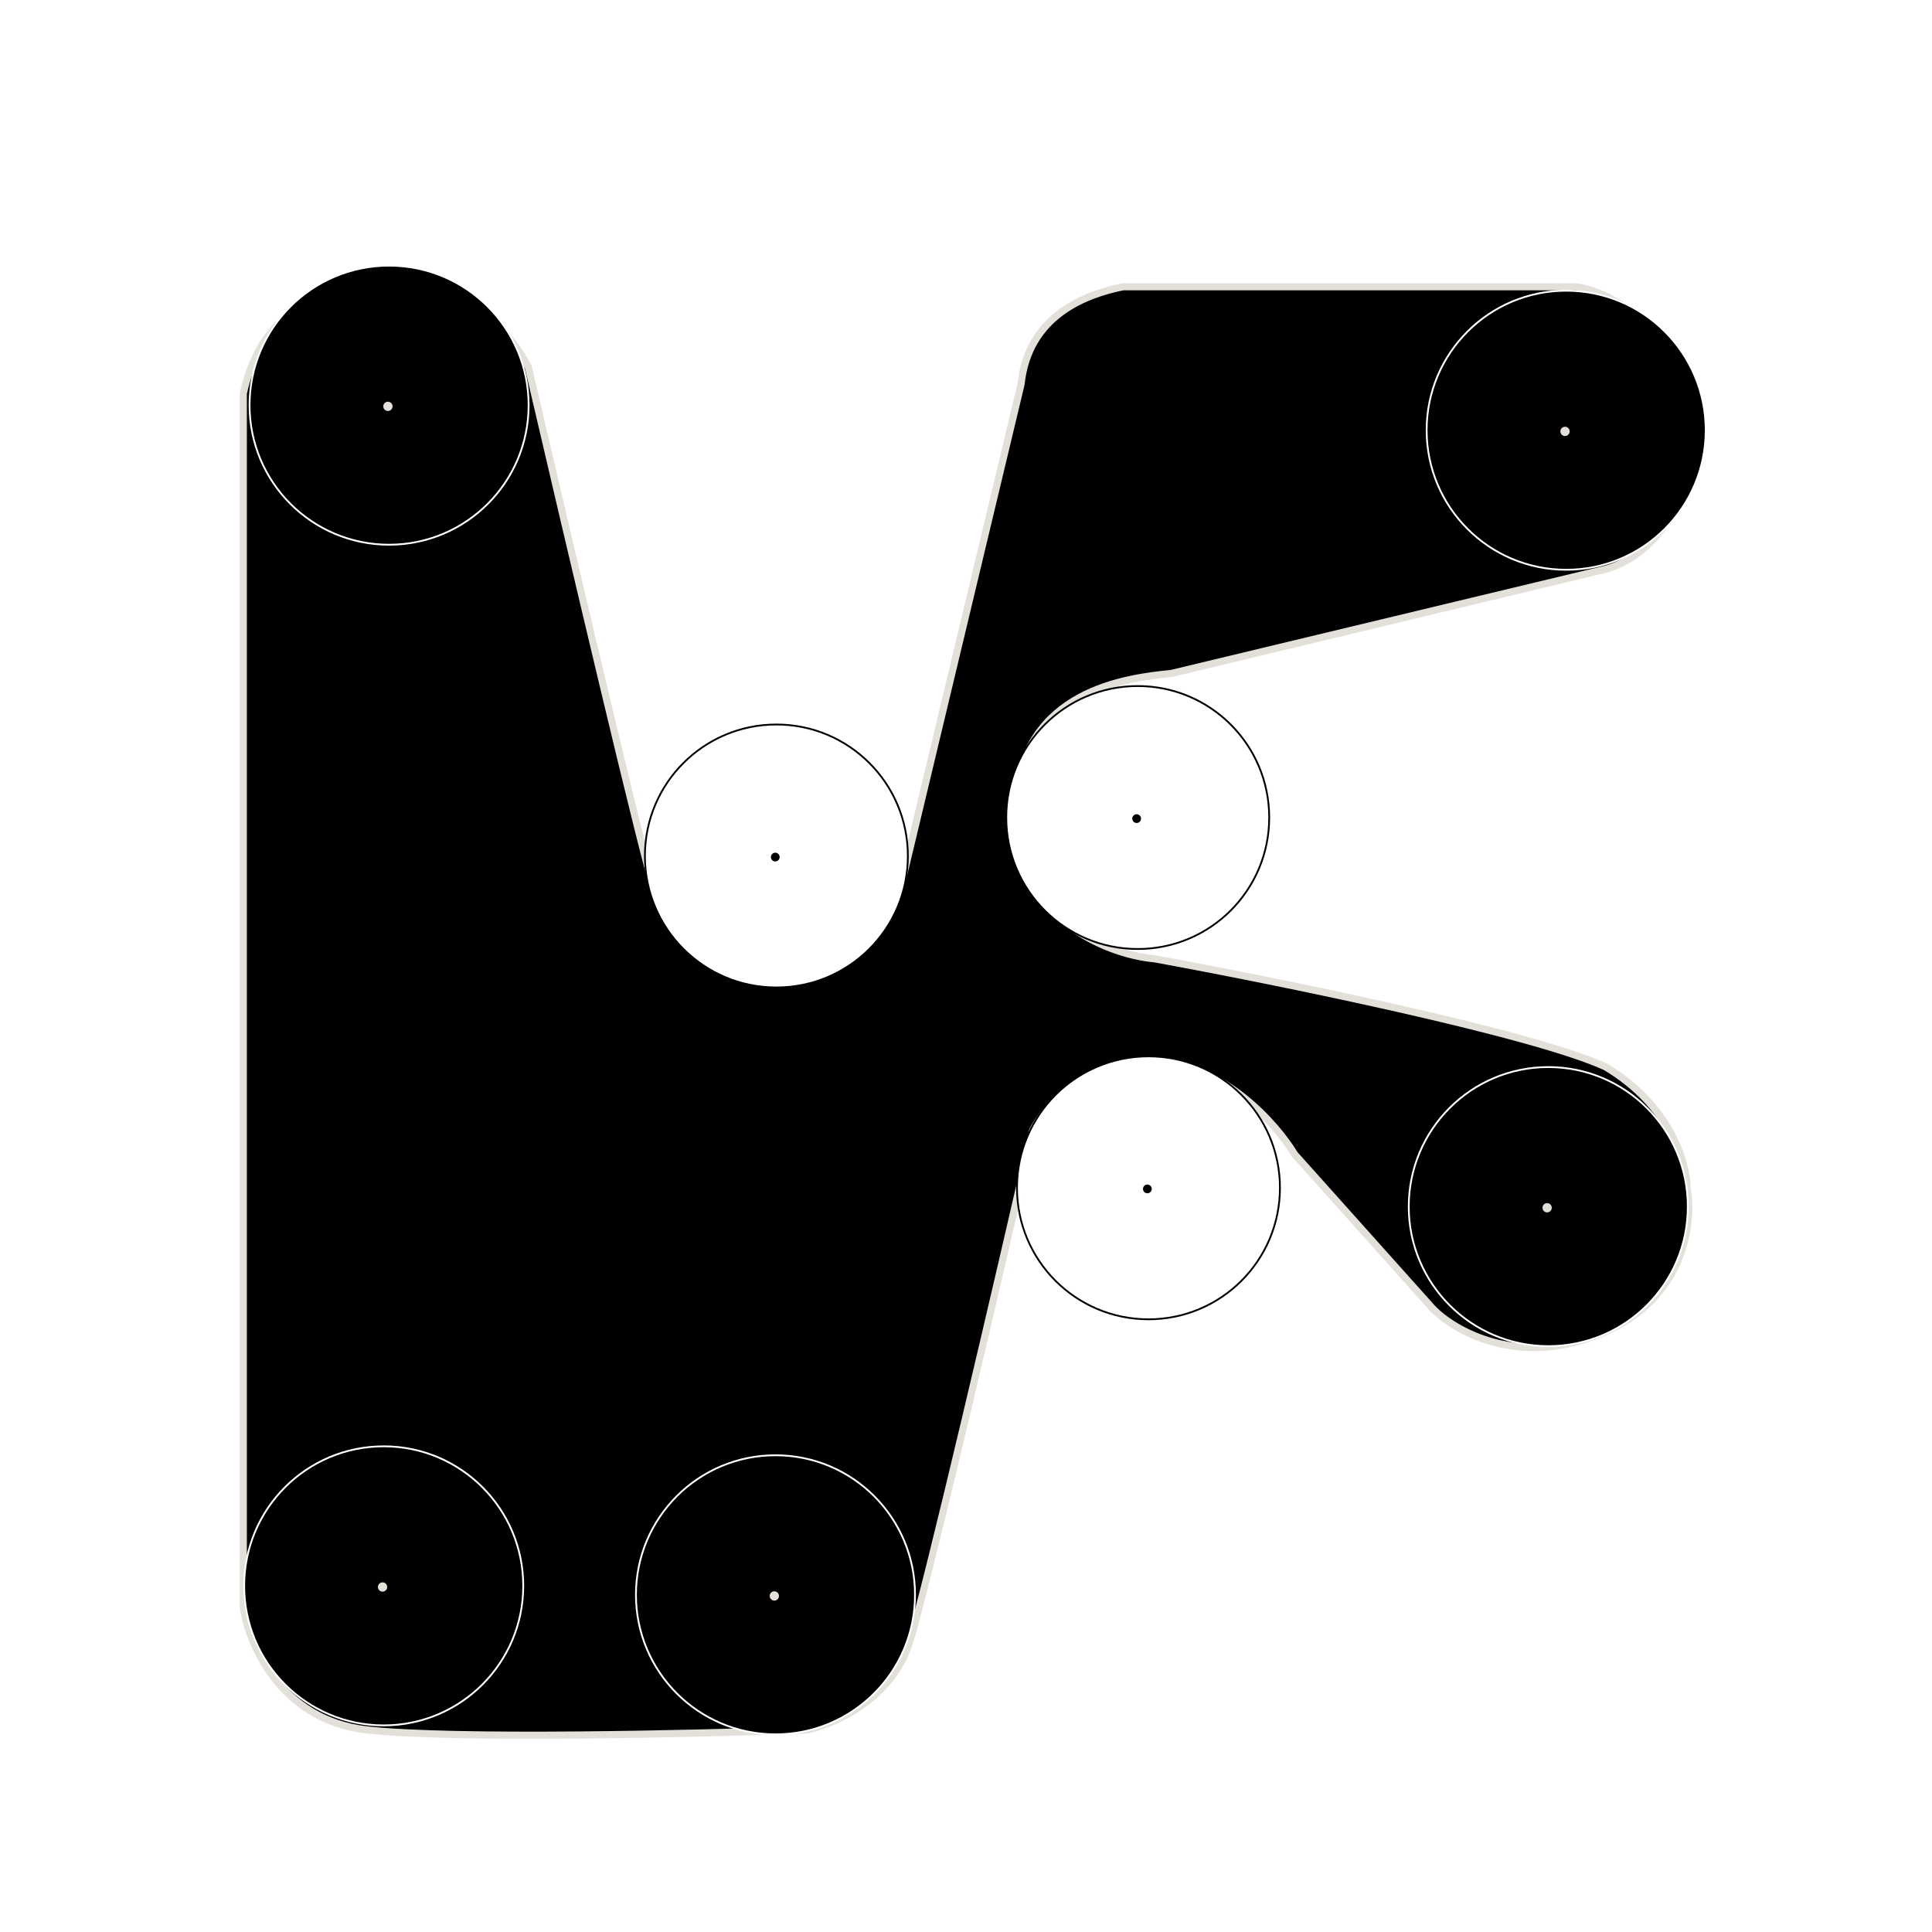 <svg width="1080" height="1080" viewBox="0 0 1080 1080" fill="none" xmlns="http://www.w3.org/2000/svg">
<rect width="1080" height="1080" fill="white"/>
<path d="M136 898.492V219.866C146.625 172.639 179.519 160.045 220.999 159.024C262.478 158.003 287.864 189.516 295.372 205.401C317.33 299.855 362.096 490.211 365.496 495.997C365.921 501.954 387.596 535.14 439.87 534.289C481.689 533.609 500.644 504.506 504.894 490.04L570.767 214.761C574.847 176.298 606.892 164.555 627.716 160.301H881.012C900.278 163.137 939.661 182.851 943.061 239.013C946.461 295.175 911.895 315.739 894.187 319.001L654.916 376.44C629.841 378.993 571.617 385.8 567.792 448.77C563.892 512.986 619.358 533.722 645.566 535.991C712.29 548.188 856.107 577.347 897.587 596.408C933.966 618.192 943.061 650.585 943.061 664.058C946.602 683.062 942.041 725.921 895.462 745.323C848.883 764.724 812.871 744.046 800.688 731.282L723.765 645.337C713.707 628.602 683.985 594.706 645.566 593.004C607.147 591.302 583.942 618.391 577.142 632.148C558.301 714.547 518.153 887.175 508.293 918.489C498.434 949.804 466.219 963.873 451.344 966.993C389.154 969.262 252.788 972.439 204.849 966.993C156.91 961.547 138.975 919.057 136 898.492Z" fill="black" stroke="#E3E0DA" stroke-width="4"/>
<circle cx="217.5" cy="226.5" r="78" fill="black" stroke="white"/>
<circle cx="216.851" cy="227.149" r="2.595" fill="#E3E0DA"/>
<circle cx="214.5" cy="886.5" r="78" fill="black" stroke="white"/>
<circle cx="213.851" cy="887.149" r="2.595" fill="#E3E0DA"/>
<circle cx="433.5" cy="891.5" r="78" fill="black" stroke="white"/>
<circle cx="432.851" cy="892.149" r="2.595" fill="#E3E0DA"/>
<circle cx="865.5" cy="674.5" r="78" fill="black" stroke="white"/>
<circle cx="864.851" cy="675.149" r="2.595" fill="#E3E0DA"/>
<circle cx="875.5" cy="240.5" r="78" fill="black" stroke="white"/>
<circle cx="874.851" cy="241.149" r="2.595" fill="#E3E0DA"/>
<circle cx="434" cy="478.5" r="73.5" fill="white" stroke="black"/>
<circle cx="433.389" cy="479.111" r="2.446" fill="black"/>
<circle cx="636" cy="457" r="73.5" fill="white" stroke="black"/>
<circle cx="635.389" cy="457.611" r="2.446" fill="black"/>
<circle cx="642" cy="664" r="73.5" fill="white" stroke="black"/>
<circle cx="641.389" cy="664.611" r="2.446" fill="black"/>
</svg>
